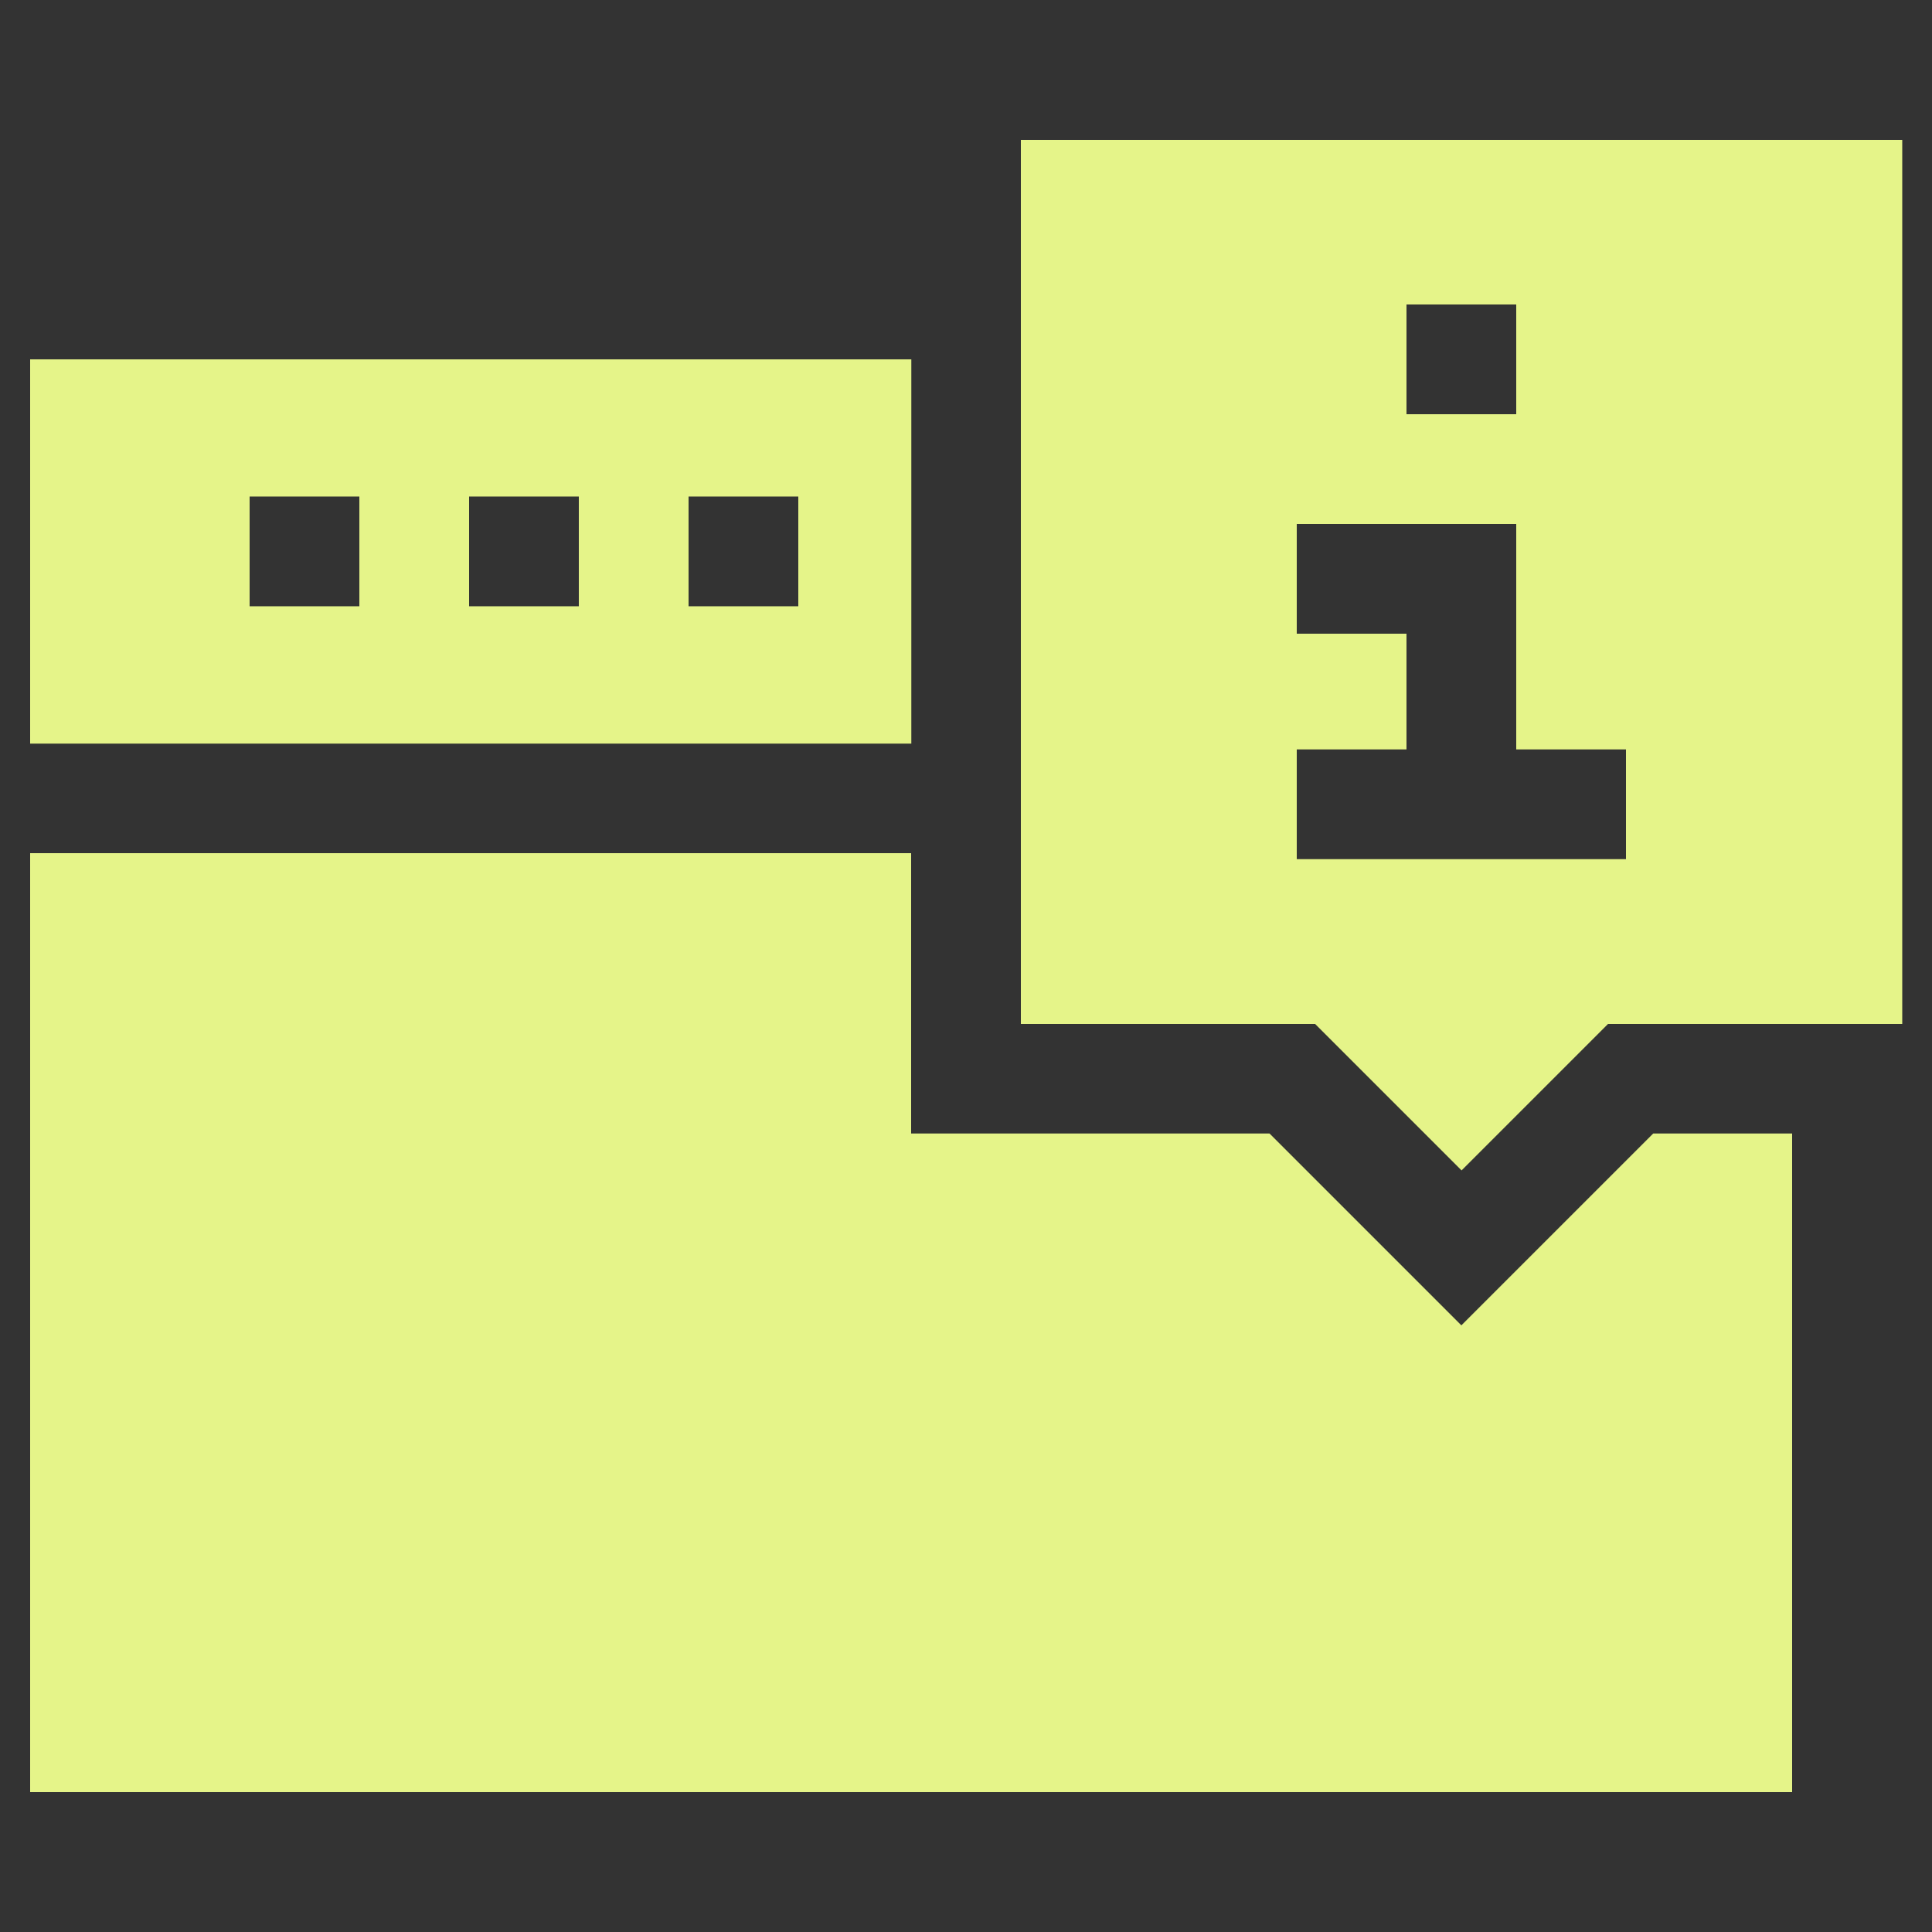 <?xml version="1.0" encoding="UTF-8"?> <svg xmlns="http://www.w3.org/2000/svg" id="Layer_1" viewBox="0 0 100 100"><rect x="0" y="0" width="100" height="100" fill="#333333" stroke="none"/><path d="M75.64,68.6l-9.93-9.93h-18.55v-14.51H1.56v48.6h91.2v-34.09h-7.19l-9.93,9.93Z" fill="#e5f489"></path><path d="M47.16,18.6H1.56v19.89h45.61v-19.89ZM18.6,31.38h-5.68v-5.68h5.68v5.68ZM29.96,31.38h-5.68v-5.68h5.68v5.68ZM41.32,31.38h-5.68v-5.68h5.68v5.68Z" fill="#e5f489"></path><path d="M52.84,7.24v45.76h15.23l7.58,7.58,7.58-7.58h15.23V7.24h-45.6ZM72.8,15.76h5.68v5.68h-5.68v-5.68ZM84.16,44.47h-17.04v-5.68h5.68v-5.99h-5.68v-5.68h11.36v11.67h5.68v5.68Z" fill="#e5f489"></path></svg> 